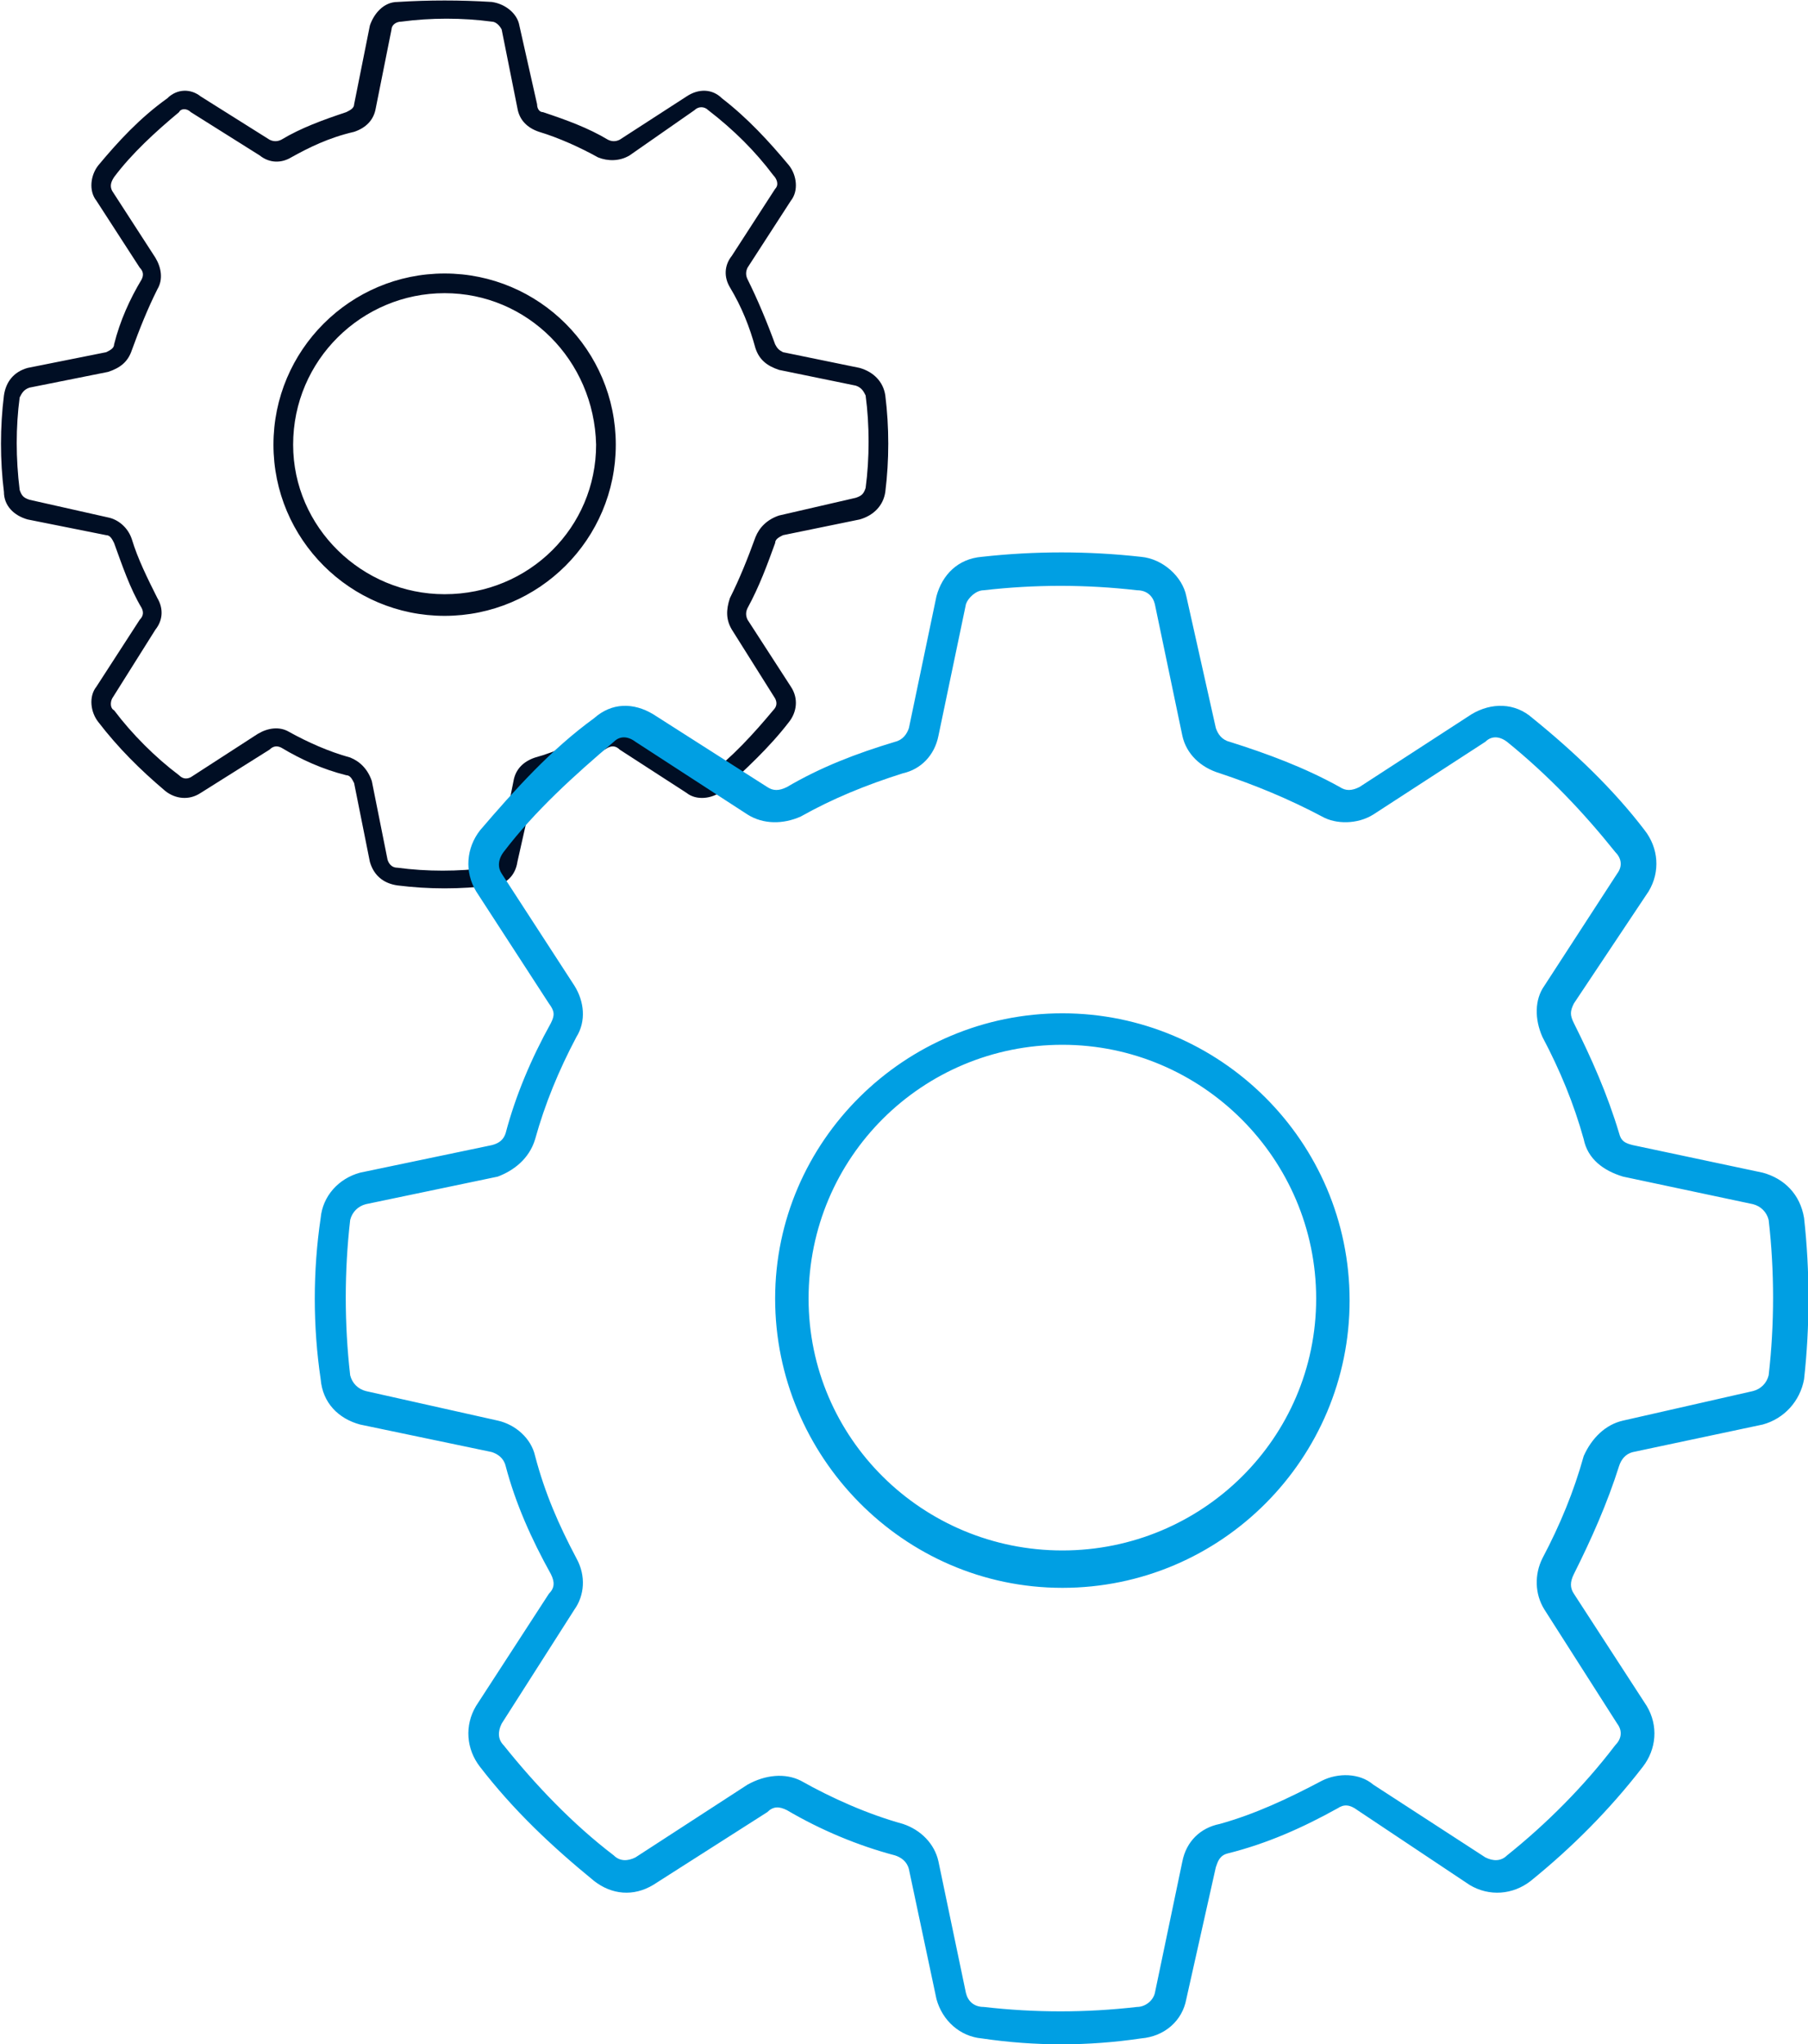 <?xml version="1.0" encoding="utf-8"?>
<!-- Generator: Adobe Illustrator 21.1.0, SVG Export Plug-In . SVG Version: 6.00 Build 0)  -->
<svg version="1.1" id="Calque_1" xmlns="http://www.w3.org/2000/svg" xmlns:xlink="http://www.w3.org/1999/xlink" x="0px" y="0px"
	 viewBox="0 0 91.9 103.9" style="enable-background:new 0 0 91.9 103.9;" xml:space="preserve">
<style type="text/css">
	.st0{clip-path:url(#SVGID_2_);fill:#000E24;}
	.st1{clip-path:url(#SVGID_4_);fill:#009FE3;}
</style>
<g>
	<g>
		<defs>
			<rect id="SVGID_1_" width="91.9" height="103.9"/>
		</defs>
		<clipPath id="SVGID_2_">
			<use xlink:href="#SVGID_1_"  style="overflow:visible;"/>
		</clipPath>
		<path class="st0" d="M22.6,14.9c-4.2,0-7.7,3.4-7.7,7.7c0,4.2,3.5,7.6,7.7,7.6c4.3,0,7.7-3.4,7.7-7.6
			C30.2,18.3,26.8,14.9,22.6,14.9 M22.6,13.9c4.8,0,8.7,3.9,8.7,8.7s-3.9,8.7-8.7,8.7s-8.7-3.9-8.7-8.7
			C13.9,17.8,17.8,13.9,22.6,13.9 M27.4,6.7c-0.6-0.2-1-0.6-1.1-1.2l-0.8-4c-0.1-0.2-0.3-0.4-0.5-0.4c-1.5-0.2-3.1-0.2-4.6,0
			c-0.3,0-0.5,0.2-0.5,0.4l-0.8,4c-0.1,0.6-0.5,1-1.1,1.2C16.7,7,15.7,7.5,14.8,8c-0.5,0.3-1.1,0.3-1.6-0.1L9.7,5.7
			c-0.2-0.2-0.5-0.2-0.6,0C7.9,6.7,6.7,7.8,5.8,9C5.6,9.3,5.6,9.5,5.7,9.7l2.2,3.4c0.3,0.5,0.4,1.1,0.1,1.6c-0.5,1-0.9,2-1.3,3.1
			c-0.2,0.6-0.6,0.9-1.2,1.1l-4,0.8C1.2,19.8,1.1,20,1,20.2c-0.2,1.5-0.2,3.1,0,4.7c0.1,0.3,0.2,0.4,0.5,0.5l4,0.9
			c0.5,0.1,1,0.5,1.2,1.1c0.3,1,0.8,2,1.3,3c0.3,0.5,0.3,1.1-0.1,1.6l-2.2,3.5c-0.1,0.2-0.1,0.5,0.1,0.6c0.9,1.2,2.1,2.4,3.3,3.3
			c0.2,0.2,0.4,0.2,0.6,0.1l3.4-2.2c0.5-0.3,1.1-0.4,1.6-0.1c0.9,0.5,2,1,3.1,1.3c0.5,0.2,0.9,0.6,1.1,1.2l0.8,4
			c0.1,0.3,0.3,0.4,0.5,0.4c1.5,0.2,3.1,0.2,4.6,0c0.3,0,0.5-0.2,0.5-0.4l0.8-4c0.1-0.6,0.5-1,1.1-1.2c1.1-0.3,2.1-0.8,3.1-1.3
			c0.5-0.3,1.1-0.2,1.6,0.1l3.4,2.2c0.2,0.1,0.5,0.1,0.7-0.1c1.2-0.9,2.3-2.1,3.3-3.3c0.2-0.2,0.2-0.4,0.1-0.6L37.2,32
			c-0.3-0.5-0.3-1-0.1-1.6c0.5-1,0.9-2,1.3-3.1c0.2-0.5,0.6-0.9,1.2-1.1l3.9-0.9c0.3-0.1,0.4-0.2,0.5-0.5c0.2-1.5,0.2-3.2,0-4.7
			c-0.1-0.2-0.2-0.4-0.5-0.5l-3.9-0.8c-0.6-0.2-1-0.5-1.2-1.1c-0.3-1.1-0.7-2.1-1.3-3.1c-0.3-0.5-0.3-1.1,0.1-1.6l2.2-3.4
			c0.2-0.2,0.1-0.5-0.1-0.7c-0.9-1.2-2-2.3-3.3-3.3c-0.2-0.2-0.5-0.2-0.7,0L32,7.9c-0.5,0.3-1.1,0.3-1.6,0.1
			C29.5,7.5,28.4,7,27.4,6.7 M27.6,5.7c1.2,0.4,2.3,0.8,3.3,1.4c0.2,0.1,0.4,0.1,0.6,0l3.4-2.2c0.6-0.4,1.3-0.4,1.8,0.1
			c1.3,1,2.4,2.2,3.4,3.4c0.4,0.5,0.5,1.3,0.1,1.8L38,13.6c-0.1,0.2-0.1,0.4,0,0.6c0.5,1,1,2.2,1.4,3.3c0.1,0.2,0.2,0.3,0.4,0.4
			l3.9,0.8c0.7,0.2,1.2,0.7,1.3,1.4c0.2,1.6,0.2,3.3,0,4.9c-0.1,0.7-0.6,1.2-1.3,1.4l-3.9,0.8c-0.2,0.1-0.4,0.2-0.4,0.4
			c-0.4,1.1-0.8,2.2-1.4,3.3c-0.1,0.2-0.1,0.4,0,0.6l2.2,3.4c0.4,0.6,0.3,1.3-0.1,1.8c-1,1.3-2.2,2.4-3.4,3.5
			c-0.5,0.4-1.3,0.5-1.8,0.1l-3.4-2.2c-0.2-0.2-0.4-0.2-0.6-0.1c-1,0.6-2.2,1-3.3,1.4c-0.2,0.1-0.3,0.2-0.4,0.4l-0.9,4
			C26.2,44.5,25.7,45,25,45c-1.6,0.2-3.2,0.2-4.8,0c-0.7-0.1-1.2-0.5-1.4-1.2l-0.8-4c-0.1-0.2-0.2-0.4-0.4-0.4
			c-1.2-0.3-2.3-0.8-3.3-1.4c-0.2-0.1-0.4-0.1-0.6,0.1l-3.5,2.2c-0.6,0.4-1.3,0.3-1.8-0.1C7.1,39.1,6,38,5,36.7
			c-0.4-0.5-0.5-1.3-0.1-1.8l2.2-3.4c0.2-0.2,0.2-0.4,0.1-0.6c-0.6-1-1-2.2-1.4-3.3c-0.1-0.2-0.2-0.4-0.4-0.4l-4-0.8
			c-0.7-0.2-1.2-0.7-1.2-1.4c-0.2-1.6-0.2-3.3,0-4.9c0.1-0.7,0.5-1.2,1.2-1.4l4-0.8c0.2-0.1,0.4-0.2,0.4-0.4
			c0.3-1.2,0.8-2.3,1.4-3.3c0.1-0.2,0.1-0.4-0.1-0.6l-2.2-3.4C4.5,9.7,4.6,8.9,5,8.4C6,7.2,7.1,6,8.5,5C9,4.5,9.7,4.5,10.2,4.9
			l3.5,2.2c0.2,0.1,0.4,0.1,0.6,0c1-0.6,2.1-1,3.3-1.4C17.8,5.6,18,5.5,18,5.3l0.8-4c0.2-0.6,0.7-1.2,1.4-1.2C21.8,0,23.4,0,25,0.1
			c0.7,0.1,1.3,0.6,1.4,1.2l0.9,4C27.3,5.5,27.4,5.7,27.6,5.7"/>
	</g>
	<g>
		<defs>
			<rect id="SVGID_3_" width="91.9" height="103.9"/>
		</defs>
		<clipPath id="SVGID_4_">
			<use xlink:href="#SVGID_3_"  style="overflow:visible;"/>
		</clipPath>
		<path class="st1" d="M54,53.1c-7.1,0-12.9,5.7-12.9,12.9c0,7.1,5.8,12.8,12.9,12.8S66.9,73.1,66.9,66C66.9,58.9,61.1,53.1,54,53.1
			 M54,51.5c8,0,14.6,6.5,14.6,14.6c0,8-6.5,14.6-14.6,14.6S39.4,74,39.4,66S46,51.5,54,51.5 M62,39.3c-1-0.3-1.7-1-1.9-1.9
			l-1.4-6.7c-0.1-0.4-0.4-0.7-0.9-0.7c-2.6-0.3-5.2-0.3-7.8,0c-0.4,0-0.8,0.4-0.9,0.7l-1.4,6.7c-0.2,1-0.9,1.7-1.8,1.9
			c-1.9,0.6-3.6,1.3-5.2,2.2c-0.9,0.4-1.9,0.4-2.7-0.1l-5.7-3.7c-0.4-0.3-0.8-0.3-1.1,0c-2,1.7-4,3.5-5.6,5.6
			c-0.3,0.4-0.3,0.8-0.1,1.1l3.7,5.7c0.5,0.8,0.6,1.8,0.1,2.6c-0.9,1.7-1.6,3.4-2.1,5.2c-0.3,1-1.1,1.6-1.9,1.9l-6.7,1.4
			c-0.4,0.1-0.7,0.4-0.8,0.8c-0.3,2.6-0.3,5.3,0,7.9c0.1,0.4,0.4,0.7,0.8,0.8l6.7,1.5c0.9,0.2,1.7,0.9,1.9,1.8
			c0.5,1.9,1.2,3.5,2.1,5.2c0.5,0.9,0.4,1.9-0.1,2.6l-3.7,5.8c-0.2,0.4-0.2,0.8,0.1,1.1c1.6,2,3.5,4,5.6,5.6
			c0.3,0.3,0.7,0.3,1.1,0.1l5.7-3.7c0.9-0.5,1.9-0.6,2.7-0.2c1.6,0.9,3.4,1.7,5.2,2.2c0.9,0.3,1.6,1,1.8,1.9l1.4,6.7
			c0.1,0.4,0.4,0.7,0.9,0.7c2.6,0.3,5.2,0.3,7.8,0c0.4,0,0.8-0.3,0.9-0.7l1.4-6.7c0.2-1,0.9-1.7,1.9-1.9c1.8-0.5,3.5-1.3,5.2-2.2
			c0.8-0.4,1.9-0.4,2.6,0.2l5.7,3.7c0.4,0.2,0.8,0.2,1.1-0.1c2-1.6,3.9-3.5,5.5-5.6c0.3-0.3,0.4-0.7,0.1-1.1l-3.7-5.8
			C78,81,78,80,78.4,79.2c0.9-1.7,1.6-3.4,2.1-5.2c0.4-0.9,1.1-1.6,2-1.8l6.6-1.5c0.4-0.1,0.7-0.4,0.8-0.8c0.3-2.6,0.3-5.3,0-7.9
			c-0.1-0.4-0.4-0.7-0.8-0.8l-6.6-1.4c-1-0.3-1.8-0.9-2-1.9c-0.5-1.8-1.2-3.5-2.1-5.2c-0.4-0.9-0.4-1.9,0.1-2.6l3.7-5.7
			c0.3-0.4,0.2-0.8-0.1-1.1c-1.6-2-3.4-3.9-5.5-5.6c-0.4-0.3-0.8-0.3-1.1,0l-5.7,3.7c-0.8,0.5-1.9,0.5-2.6,0.1
			C65.5,40.6,63.8,39.9,62,39.3 M62.5,37.7c1.9,0.6,3.8,1.3,5.6,2.3c0.3,0.2,0.6,0.2,1,0l5.7-3.7c1-0.6,2.2-0.6,3.1,0.2
			c2.1,1.7,4.1,3.6,5.7,5.7c0.7,0.9,0.8,2.1,0.2,3.1L80,51c-0.2,0.4-0.2,0.6,0,1c0.9,1.8,1.7,3.6,2.3,5.6c0.1,0.4,0.3,0.5,0.7,0.6
			l6.6,1.4c1.1,0.3,1.9,1.1,2.1,2.3c0.3,2.7,0.3,5.5,0,8.2c-0.2,1.1-1,2-2.1,2.3L83,73.8c-0.4,0.1-0.6,0.4-0.7,0.7
			c-0.6,1.9-1.4,3.7-2.3,5.5c-0.2,0.4-0.2,0.7,0,1l3.7,5.7c0.6,1,0.5,2.2-0.2,3.1c-1.7,2.2-3.6,4.1-5.7,5.8
			c-0.9,0.7-2.1,0.8-3.1,0.2L69,92c-0.4-0.3-0.7-0.3-1-0.1c-1.8,1-3.6,1.8-5.6,2.3c-0.4,0.1-0.5,0.4-0.6,0.7l-1.5,6.7
			c-0.2,1.1-1.1,1.9-2.3,2c-2.7,0.4-5.4,0.4-8.1,0c-1.1-0.1-2-0.9-2.3-2L46.2,95c-0.1-0.4-0.4-0.6-0.7-0.7C43.6,93.8,41.7,93,40,92
			c-0.4-0.2-0.7-0.2-1,0.1l-5.8,3.7c-1,0.6-2.1,0.5-3-0.2c-2.2-1.8-4.1-3.6-5.8-5.8c-0.7-0.9-0.8-2.1-0.2-3.1l3.7-5.7
			c0.3-0.3,0.3-0.6,0.1-1c-1-1.8-1.8-3.6-2.3-5.5c-0.1-0.4-0.4-0.6-0.7-0.7l-6.7-1.4c-1.1-0.3-1.9-1.1-2-2.3c-0.4-2.7-0.4-5.5,0-8.2
			c0.1-1.1,0.9-2,2-2.3l6.7-1.4c0.4-0.1,0.6-0.3,0.7-0.6c0.5-1.9,1.3-3.8,2.3-5.6c0.2-0.4,0.2-0.6-0.1-1l-3.7-5.7
			c-0.6-1-0.5-2.2,0.2-3.1c1.8-2.1,3.6-4.1,5.8-5.7c0.9-0.8,2-0.8,3-0.2L39,40c0.3,0.2,0.6,0.2,1,0c1.7-1,3.5-1.7,5.5-2.3
			c0.4-0.1,0.6-0.4,0.7-0.7l1.4-6.7c0.3-1.1,1.1-1.9,2.3-2c2.7-0.3,5.4-0.3,8.1,0c1.1,0.1,2.1,1,2.3,2l1.5,6.7
			C61.9,37.3,62.1,37.6,62.5,37.7"/>
	</g>
</g>
</svg>
